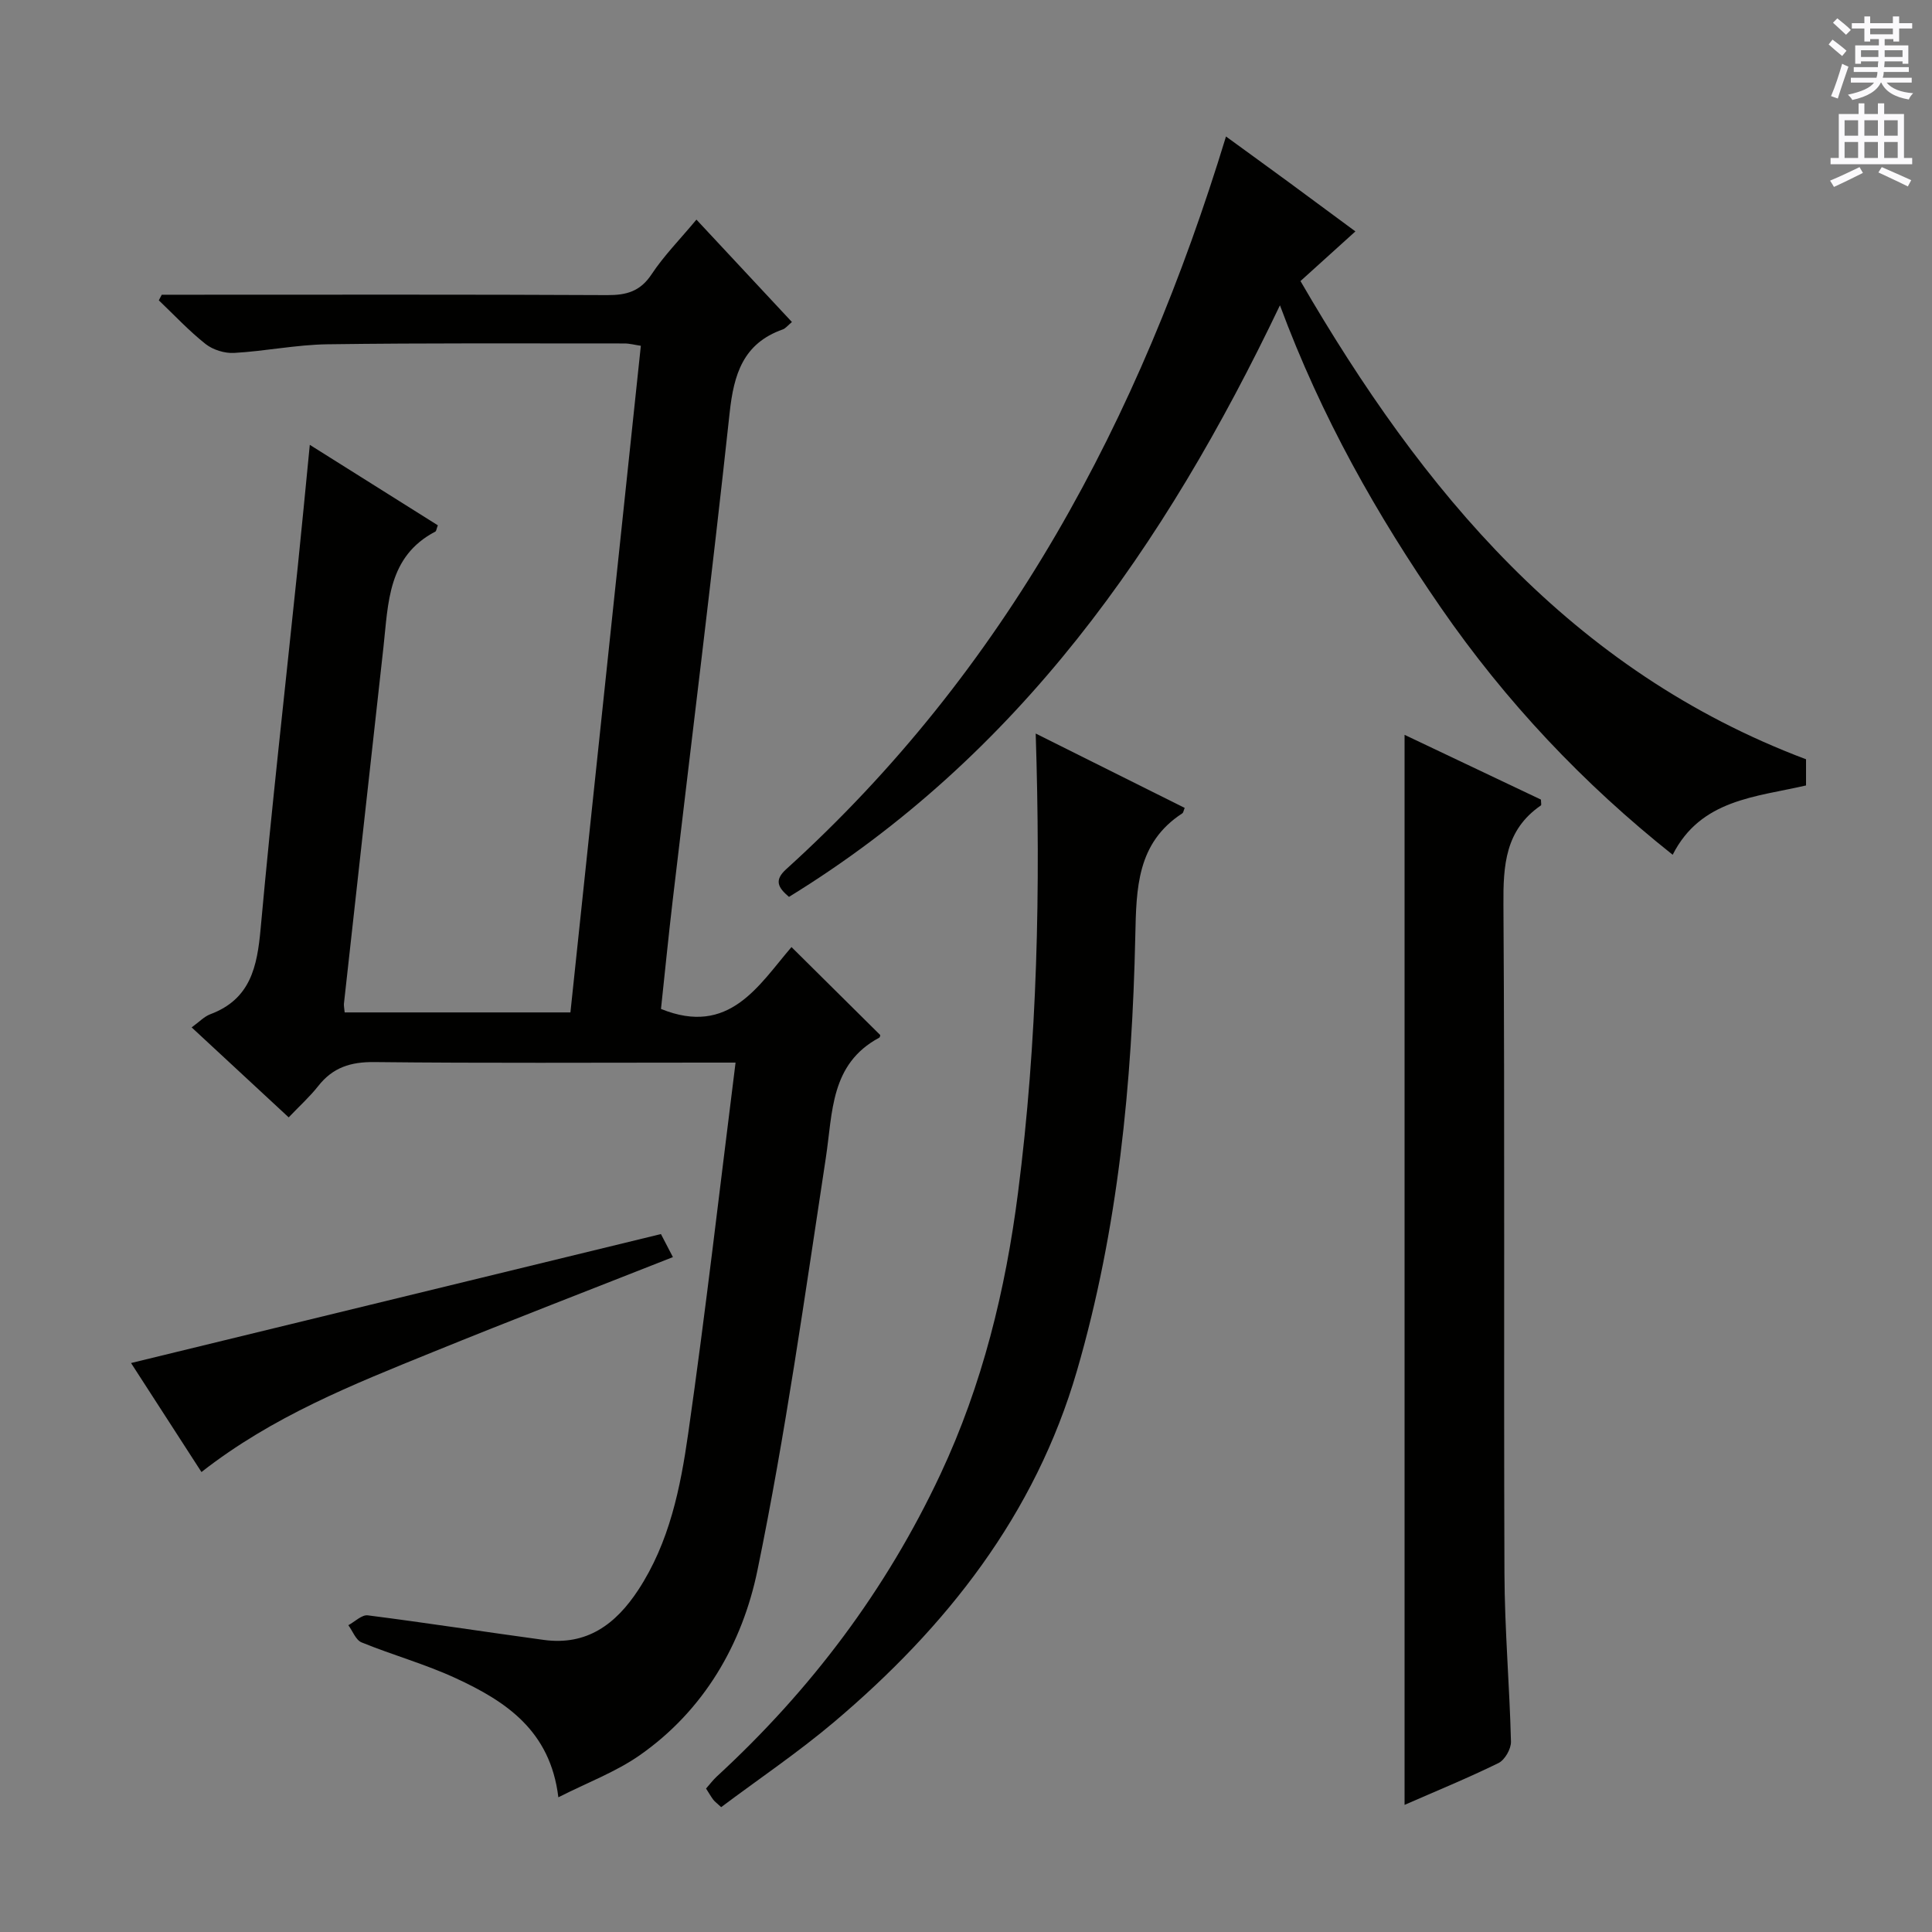 <svg enable-background="new 0 0 400 400" viewBox="0 0 400 400" xmlns="http://www.w3.org/2000/svg"><rect x="0" y="0" width="400" height="400" fill="#808080" stroke="none"/><g fill="#010100"><path d="m152.29 220c-2.73 0-4.51 0-6.29 0-22.83 0-45.66.14-68.48-.11-4.92-.06-8.62 1.12-11.64 4.97-1.74 2.21-3.86 4.12-6.11 6.48-6.8-6.31-13.32-12.36-20.09-18.63 1.51-1.08 2.57-2.24 3.88-2.73 8.32-3.12 9.69-9.85 10.4-17.71 2.27-24.98 5.09-49.9 7.68-74.85.84-8.09 1.6-16.19 2.5-25.32 9.19 5.78 17.88 11.24 26.51 16.66-.29.75-.31 1.19-.52 1.3-9.86 5.16-9.73 14.79-10.74 23.92-2.72 24.6-5.46 49.2-8.18 73.8-.05.48.08.99.15 1.83h46.74c4.83-45.73 9.69-91.71 14.58-138.02-1.25-.18-2.33-.48-3.41-.48-20.49 0-40.99-.11-61.48.17-6.45.09-12.87 1.43-19.33 1.79-1.95.11-4.36-.64-5.89-1.84-3.45-2.73-6.49-6-9.69-9.05.2-.39.41-.77.61-1.16h5.26c28.99 0 57.99-.07 86.98.08 4.01.02 6.84-.78 9.18-4.32 2.55-3.85 5.86-7.2 9.28-11.31 6.67 7.15 13.14 14.09 19.77 21.2-.89.74-1.32 1.33-1.89 1.53-8.22 2.9-10.15 9.3-11.01 17.31-3.64 33.68-7.83 67.3-11.79 100.94-.89 7.58-1.64 15.18-2.42 22.44 14.15 5.75 20.23-4.92 27.02-12.81 6.28 6.22 12.27 12.16 18.37 18.21.01-.02-.01.45-.22.56-10.13 5.45-9.6 15.42-11.04 24.87-4.35 28.53-8.34 57.16-14.16 85.4-3.13 15.22-11.05 28.98-24.38 38.29-4.94 3.45-10.78 5.63-16.84 8.7-1.66-13.84-10.93-19.89-21.23-24.65-6.3-2.92-13.07-4.79-19.51-7.42-1.2-.49-1.84-2.34-2.74-3.56 1.35-.72 2.79-2.2 4.03-2.04 12.17 1.55 24.3 3.44 36.46 5.09 8.88 1.2 14.85-3.23 19.51-10.31 6.49-9.88 8.76-21.19 10.37-32.47 3.62-25.3 6.52-50.68 9.8-76.75z"/><path d="m163.35 185.69c-2.25-1.92-3.14-3.41-.57-5.74 45.49-41.19 73.18-93.1 91.05-151.69 4.39 3.2 8.78 6.37 13.15 9.58 4.4 3.23 8.79 6.48 13.64 10.07-3.88 3.51-7.52 6.79-11.37 10.28 25.22 43.47 56.04 80.69 104.67 99.01v5.42c-10.41 2.41-21.8 2.87-27.61 14.35-18.54-14.72-34.59-31.75-47.99-51.16-13.21-19.14-24.68-39.31-33.32-62.6-23.91 50.05-54.15 93.31-101.65 122.48z"/><path d="m290.8 373.68c0-73.93 0-147.59 0-221.54 9.25 4.39 18.8 8.93 28.24 13.41 0 .63.13 1.11-.02 1.21-7.38 5.07-7.81 12.37-7.75 20.57.3 46.13.04 92.27.21 138.4.04 11.62 1.06 23.23 1.35 34.86.04 1.5-1.27 3.78-2.58 4.43-6.39 3.13-12.99 5.83-19.45 8.66z"/><path d="m149.31 374.15c-.95-.89-1.36-1.17-1.64-1.55-.49-.66-.9-1.38-1.49-2.3.76-.86 1.43-1.76 2.25-2.52 19.43-17.89 35.03-38.58 46.27-62.54 8.7-18.54 13.49-38.15 16.07-58.31 4.03-31.38 4.69-62.93 3.66-95.06 10.47 5.23 20.66 10.32 30.85 15.4-.23.53-.27.97-.49 1.12-9.43 6.13-9.52 15.53-9.74 25.42-.66 30.42-3.54 60.62-12.08 90-8.67 29.82-27.02 53.05-50.3 72.73-7.46 6.3-15.6 11.79-23.36 17.61z"/><path d="m41.71 304.77c-4.99-7.73-9.91-15.34-14.58-22.57 36.61-8.91 72.94-17.75 109.71-26.7.67 1.29 1.56 3 2.48 4.77-16.85 6.65-33.4 13.03-49.83 19.71-16.46 6.69-33.01 13.23-47.78 24.79z"/></g><path d="m378.6 9.2.8-1c.9.7 1.9 1.4 2.9 2.3l-.9 1.1c-1.1-.9-2-1.7-2.8-2.4zm.5 10.7c.9-2.1 1.6-4.3 2.3-6.7.4.2.8.4 1.3.6-.7 2.1-1.5 4.3-2.2 6.6zm.4-15.2.9-.9c1 .8 2 1.6 2.8 2.4l-1 1c-1-.9-1.9-1.8-2.7-2.5zm12.5-1.3h1.2v1.4h2.7v1.1h-2.7v2.7h-1.2v-.5h-1.8v1.3h4.9v3.8h-1.2v-.5h-3.7c0 .4-.1.9-.1 1.2h5.1v1h-5.2c0 .5-.1.9-.2 1.2h6v1h-5.2c1.1 1.3 2.9 2 5.5 2.2-.4.4-.7.8-.9 1.3-2.9-.5-4.8-1.6-5.7-3.5h-.1c-.8 1.7-2.7 2.9-5.9 3.6-.2-.4-.6-.8-.9-1.1 2.8-.6 4.6-1.4 5.4-2.5h-4.8v-1h5.3c.1-.3.2-.7.2-1.2h-4.9v-1h5c0-.4 0-.8.1-1.2h-3.6v.5h-1.2v-3.8h4.9v-1.3h-1.8v.5h-1.2v-2.7h-2.6v-1.1h2.6v-1.4h1.2v1.4h4.7v-1.4zm-6.7 8.4h3.6c0-.4 0-.9 0-1.4h-3.6zm1.9-4.7h4.7v-1.2h-4.7zm6.7 3.3h-3.7v1.4h3.7z" fill="#fbfafc"/><path d="m384.7 21.4h1.3v2.2h2.8v-2.2h1.3v2.2h4.1v9.1h1.7v1.3h-16.9v-1.3h1.7v-9.1h4.1v-2.2zm.3 13.2.7 1.2c-1.8.9-3.8 1.9-6 2.9-.2-.4-.5-.8-.8-1.3 2.4-1 4.4-2 6.1-2.8zm-3.1-6.5h2.8v-3.2h-2.8zm0 4.6h2.8v-3.3h-2.8zm4.1-4.6h2.8v-3.2h-2.8zm0 4.6h2.8v-3.3h-2.8zm3.6 1.9c2.1.9 4.1 1.8 6.1 2.7l-.7 1.3c-2.2-1.1-4.2-2-6.1-2.9zm3.3-9.7h-2.8v3.2h2.8zm-2.8 7.8h2.8v-3.3h-2.8z" fill="#fbfafc"/></svg>